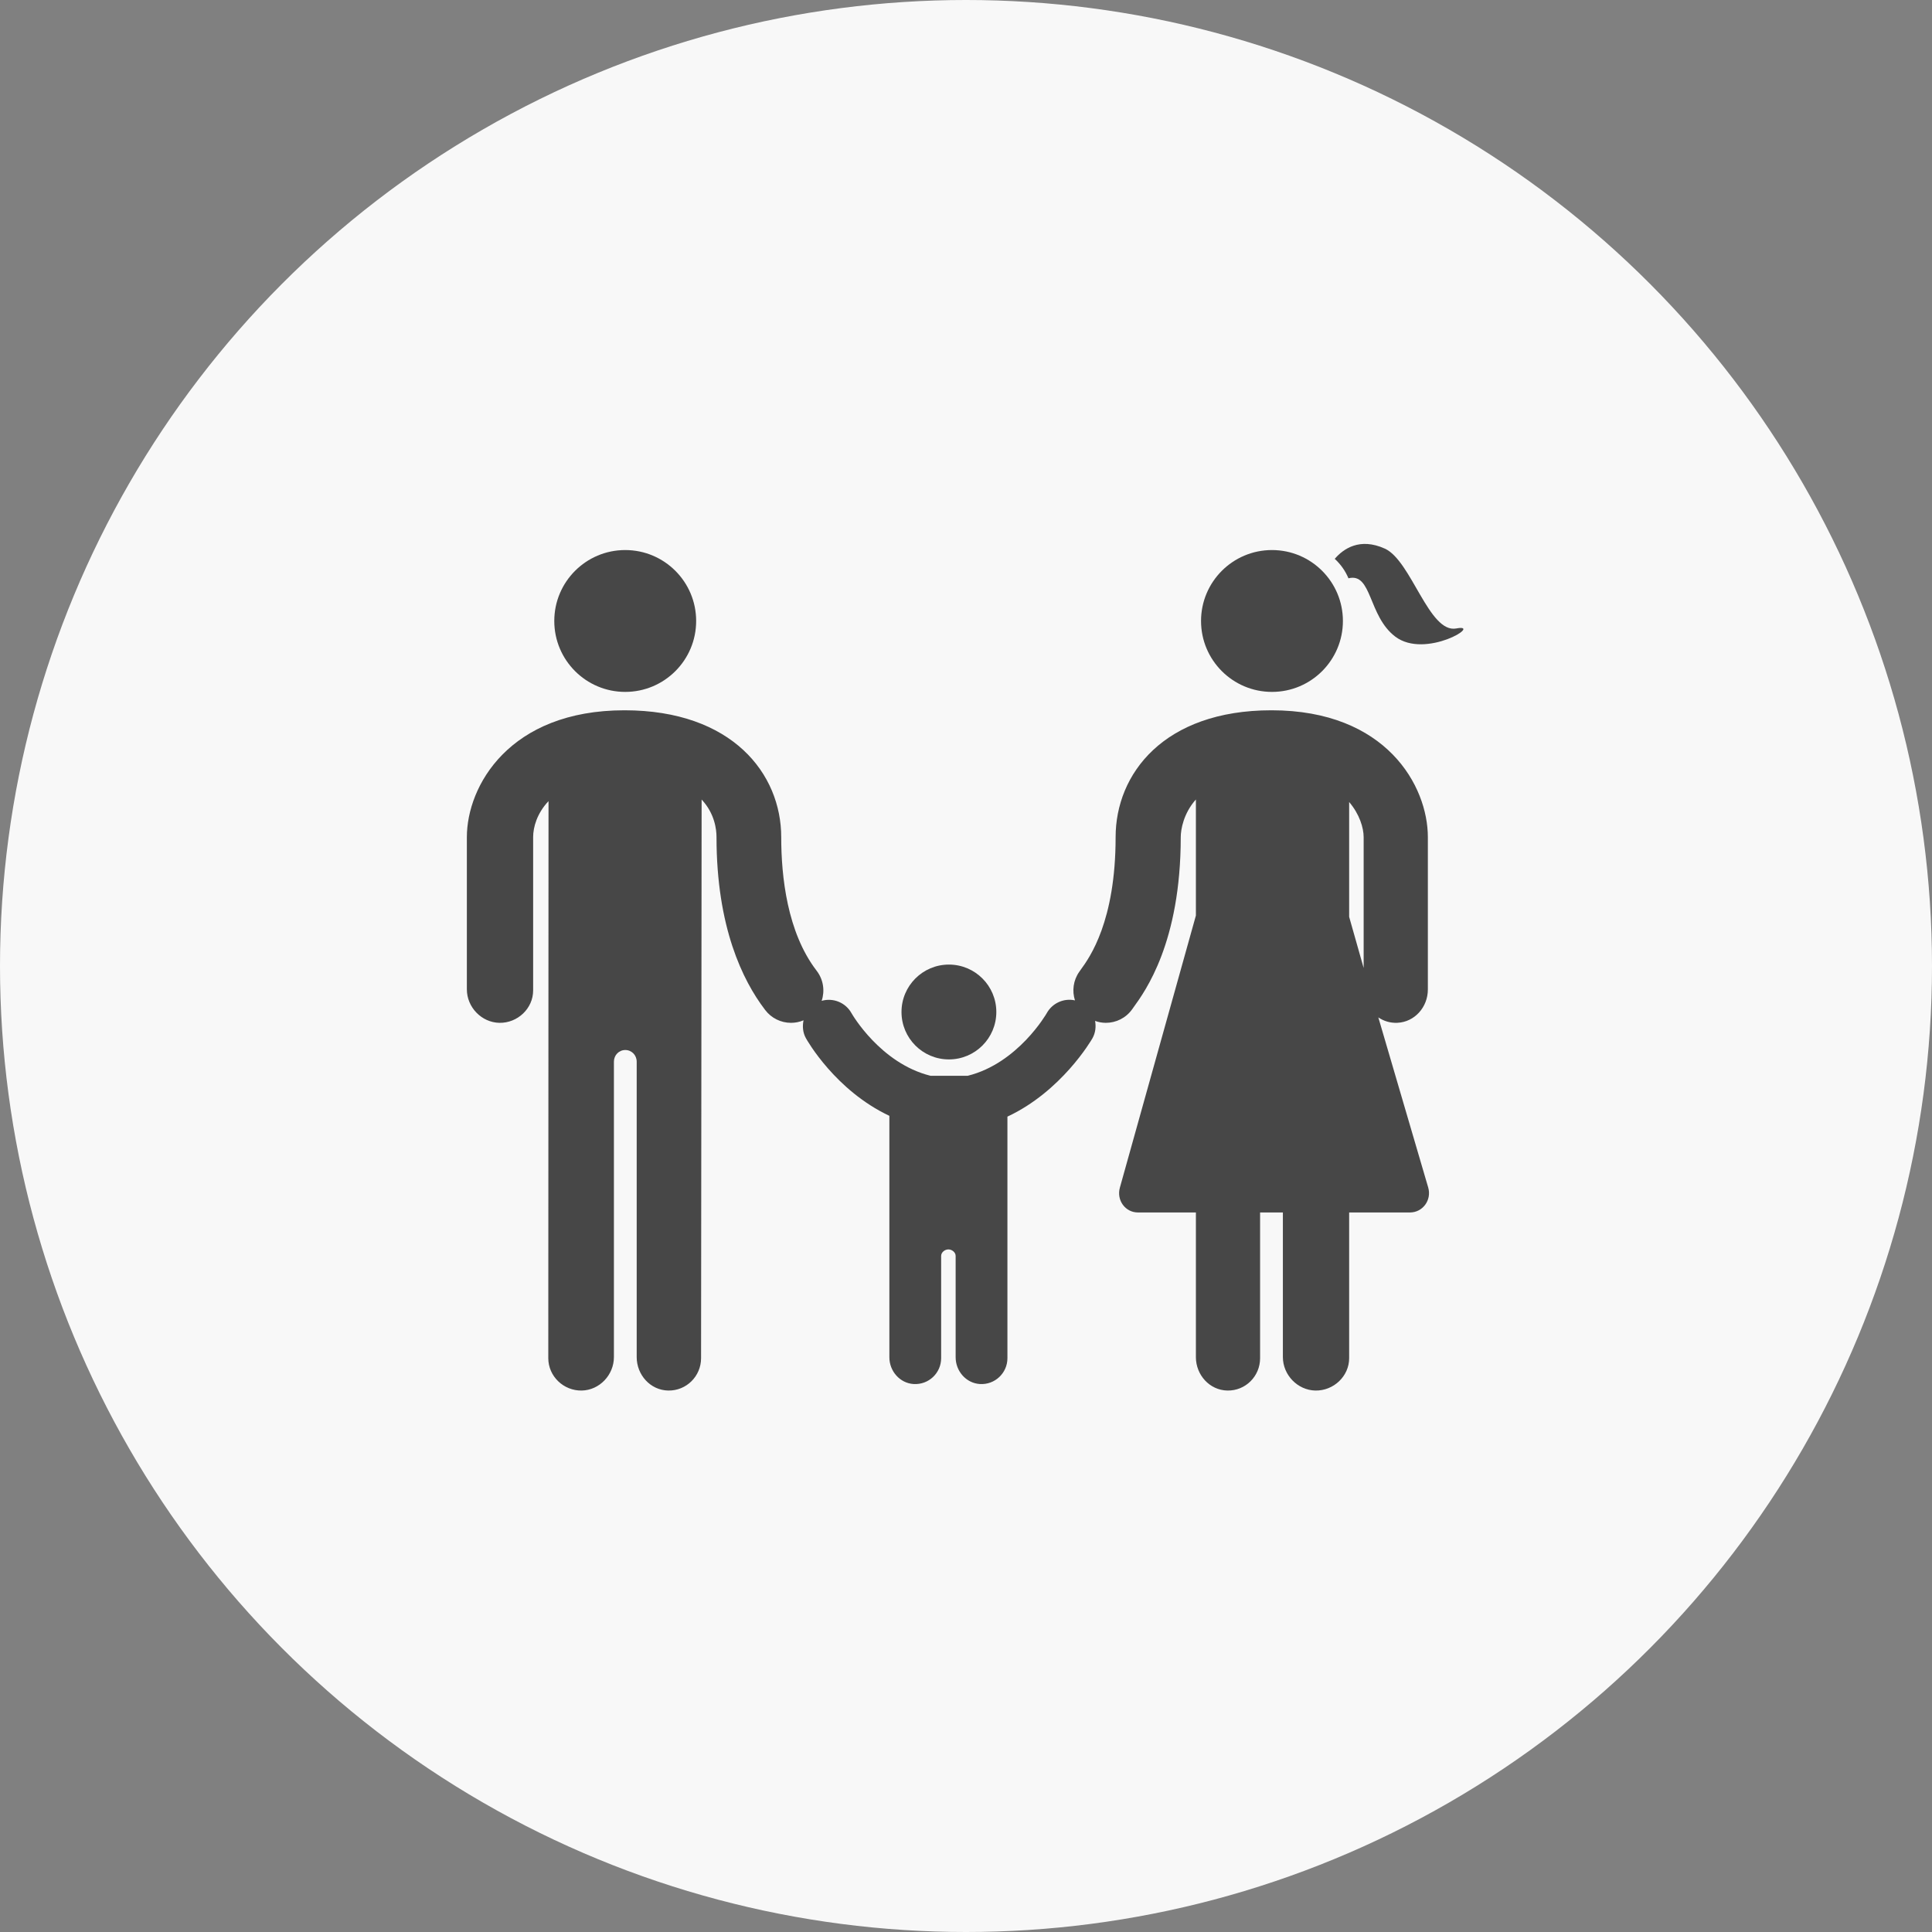 <svg width="125" height="125" viewBox="0 0 125 125" fill="none" xmlns="http://www.w3.org/2000/svg">
<rect x="0" y="0" width="125" height="125" fill="#808080" stroke="none"/>
<circle cx="62.5" cy="62.5" r="62.5" fill="#F8F8F8"/>
<path d="M40.451 44.766C42.986 44.766 45.041 42.712 45.041 40.177C45.041 37.643 42.986 35.588 40.451 35.588C37.917 35.588 35.862 37.643 35.862 40.177C35.862 42.712 37.917 44.766 40.451 44.766Z" fill="#474747"/>
<path d="M82.297 44.766C84.831 44.766 86.886 42.712 86.886 40.177C86.886 37.643 84.831 35.588 82.297 35.588C79.762 35.588 77.707 37.643 77.707 40.177C77.707 42.712 79.762 44.766 82.297 44.766Z" fill="#474747"/>
<path d="M61.394 68.544C63.089 68.544 64.462 67.171 64.462 65.476C64.462 63.782 63.089 62.408 61.394 62.408C59.7 62.408 58.327 63.782 58.327 65.476C58.327 67.171 59.7 68.544 61.394 68.544Z" fill="#474747"/>
<path d="M94.223 40.661C92.456 40.999 91.316 36.273 89.599 35.496C87.971 34.759 86.912 35.511 86.357 36.157C86.741 36.507 87.044 36.937 87.245 37.416C88.775 37.031 88.509 39.845 90.268 41.185C92.228 42.678 95.99 40.322 94.223 40.661ZM89.178 65.827C89.534 66.064 89.941 66.195 90.405 66.175C91.535 66.126 92.382 65.153 92.382 64.022V54.161C92.382 50.862 89.705 45.955 82.264 45.955C75.29 45.955 72.18 50.077 72.18 54.161C72.18 59.621 70.494 61.953 69.938 62.719C69.897 62.775 69.863 62.826 69.831 62.871C69.435 63.431 69.355 64.117 69.55 64.724C68.844 64.567 68.091 64.889 67.723 65.554C67.705 65.587 65.86 68.798 62.615 69.602H60.201C56.963 68.798 55.13 65.621 55.09 65.549C54.906 65.218 54.615 64.96 54.264 64.815C53.914 64.671 53.525 64.649 53.161 64.754C53.375 64.119 53.28 63.391 52.845 62.818L52.813 62.776C50.938 60.315 50.545 56.733 50.545 54.162C50.545 50.077 47.386 45.955 40.404 45.955C32.946 45.955 30.206 50.862 30.206 54.161V64.013C30.206 65.166 31.158 66.155 32.311 66.177C33.485 66.198 34.494 65.252 34.494 64.082V54.161C34.494 53.522 34.743 52.62 35.489 51.833L35.474 87.874C35.474 89.043 36.462 89.989 37.636 89.968C38.789 89.946 39.72 88.957 39.72 87.804V68.69C39.72 68.273 40.041 67.936 40.457 67.936C40.873 67.936 41.194 68.273 41.194 68.69V87.804C41.194 88.957 42.08 89.946 43.233 89.968C44.408 89.989 45.359 89.043 45.359 87.874L45.395 51.731C46.246 52.634 46.358 53.678 46.358 54.161C46.358 59.989 48.057 63.443 49.483 65.314L49.509 65.349C49.705 65.607 49.957 65.816 50.247 65.959C50.536 66.103 50.855 66.177 51.179 66.177C51.453 66.177 51.729 66.123 51.989 66.013C51.909 66.394 51.938 66.804 52.142 67.171C52.23 67.33 54.058 70.551 57.542 72.194V87.816C57.542 88.709 58.215 89.488 59.105 89.546C60.081 89.609 60.892 88.836 60.892 87.874V81.256C60.892 81.025 61.13 80.837 61.361 80.837C61.592 80.837 61.83 81.024 61.83 81.256V87.816C61.83 88.709 62.503 89.488 63.393 89.546C64.369 89.609 65.18 88.836 65.18 87.874V72.245C68.664 70.62 70.595 67.332 70.684 67.171C70.88 66.816 70.92 66.422 70.851 66.053C71.075 66.135 71.311 66.176 71.548 66.177C72.204 66.177 72.847 65.87 73.255 65.294L73.336 65.179C74.089 64.141 76.394 60.98 76.394 54.161C76.394 53.677 76.57 52.629 77.374 51.725V59.236L72.455 76.842C72.229 77.656 72.806 78.446 73.625 78.446H77.374V87.804C77.374 88.957 78.259 89.946 79.412 89.968C80.586 89.989 81.528 89.043 81.528 87.874V78.446H83.002V87.804C83.002 88.957 83.954 89.946 85.107 89.968C86.281 89.989 87.29 89.043 87.29 87.874V78.446H91.226C92.051 78.446 92.642 77.644 92.403 76.826L89.178 65.827ZM88.228 62.628L87.29 59.32V51.89C87.96 52.673 88.228 53.564 88.228 54.161V62.628Z" fill="#474747"/>
</svg>
